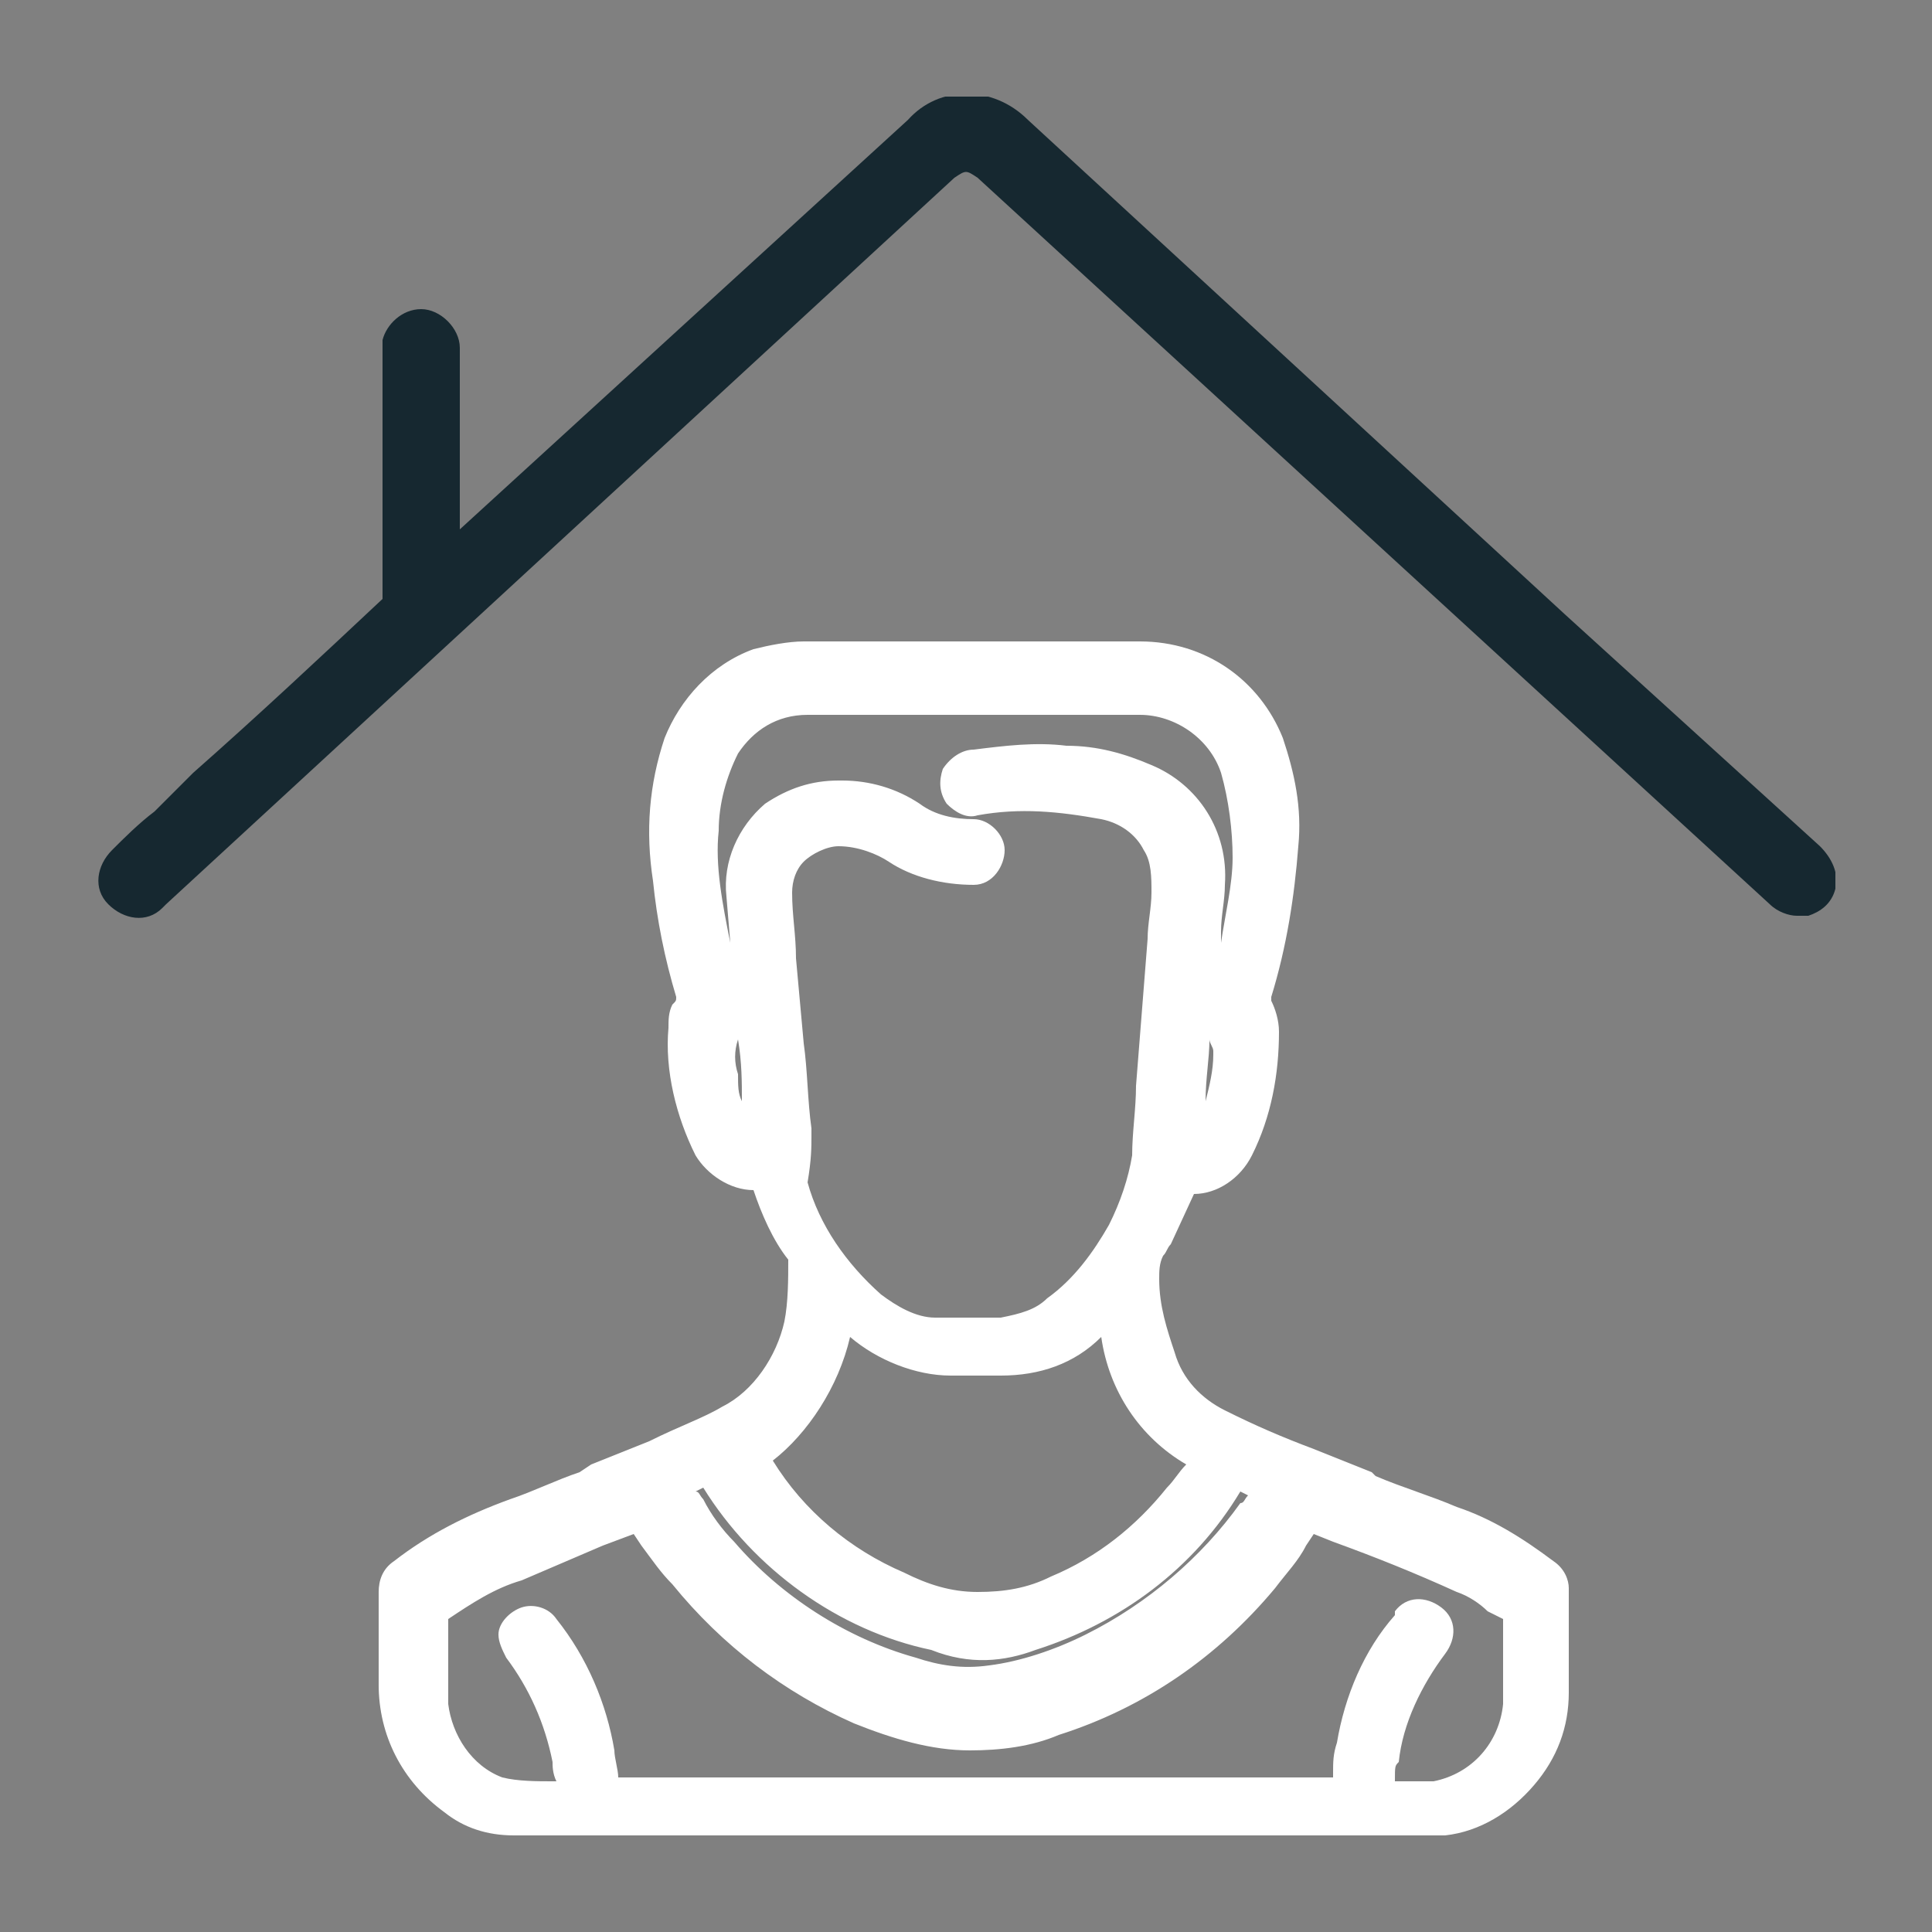 <?xml version="1.0" encoding="utf-8"?>
<!-- Generator: Adobe Illustrator 25.0.0, SVG Export Plug-In . SVG Version: 6.00 Build 0)  -->
<svg version="1.1" id="Vrstva_1" xmlns="http://www.w3.org/2000/svg" xmlns:xlink="http://www.w3.org/1999/xlink" x="0px" y="0px"
	 viewBox="0 0 50 50" style="enable-background:new 0 0 50 50;" xml:space="preserve">
<rect x="0" y="0" width="50" height="50" fill="#808080" stroke="none"/>
<style type="text/css">
	.st0{clip-path:url(#SVGID_2_);}
	.st1{fill:#162830;}
	.st2{fill:#FFFFFF;}
</style>
<g id="Group_208" transform="translate(0 0)">
	<g>
		<defs>
			<rect id="SVGID_1_" x="2.5" y="2.5" width="45" height="45.1"/>
		</defs>
		<clipPath id="SVGID_2_">
			<use xlink:href="#SVGID_1_"  style="overflow:visible;"/>
		</clipPath>
		<g id="Group_207" class="st0">
			<path id="Path_317" class="st1" d="M47.1,21.9c-2.2-2-4.4-4-6.6-6L26.6,3.1c-0.9-0.9-2.3-0.9-3.1,0c0,0,0,0,0,0L11.9,13.7V11
				c0-0.7,0-1.3,0-2c0-0.5-0.5-1-1-1c-0.5,0-0.9,0.4-1,0.8c0,0.1,0,0.3,0,0.4v1.4c0,1.6,0,3.1,0,4.7c0,0.1,0,0.1,0,0.2
				C8.3,17,6.7,18.5,5,20l-1,1c-0.4,0.3-0.8,0.7-1.1,1c-0.4,0.4-0.5,1-0.1,1.4s1,0.5,1.4,0.1c0,0,0,0,0,0c0,0,0.1-0.1,0.1-0.1
				L24.7,4.6c0.3-0.2,0.3-0.2,0.6,0l20.5,18.8c0.2,0.2,0.5,0.3,0.7,0.3c0.1,0,0.2,0,0.3,0c0.3-0.1,0.6-0.3,0.7-0.7
				C47.6,22.6,47.4,22.2,47.1,21.9"/>
			<path id="Path_318" class="st2" d="M40.2,40.4c-0.8-0.6-1.6-1.1-2.5-1.4c-0.7-0.3-1.4-0.5-2.1-0.8l-0.1-0.1
				c-0.5-0.2-1-0.4-1.5-0.6c-0.8-0.3-1.5-0.6-2.3-1c-0.6-0.3-1.1-0.8-1.3-1.5c-0.2-0.6-0.4-1.2-0.4-1.9c0-0.2,0-0.4,0.1-0.6
				c0.1-0.1,0.1-0.2,0.2-0.3l0.6-1.3c0.6,0,1.2-0.4,1.5-1c0.5-1,0.7-2.1,0.7-3.2c0-0.3-0.1-0.6-0.2-0.8c0-0.1,0-0.1,0-0.1
				c0.4-1.3,0.6-2.6,0.7-3.9c0.1-1-0.1-1.9-0.4-2.8c-0.6-1.5-2-2.5-3.7-2.5c-2,0-4,0-6,0h-2.7c-0.4,0-0.9,0.1-1.3,0.2
				c-1.1,0.4-1.9,1.3-2.3,2.3c-0.4,1.2-0.5,2.4-0.3,3.7c0.1,1,0.3,2,0.6,3c0,0.1,0,0.1-0.1,0.2c-0.1,0.2-0.1,0.4-0.1,0.6
				c-0.1,1.1,0.2,2.3,0.7,3.3c0.3,0.5,0.9,0.9,1.5,0.9c0.2,0.6,0.5,1.3,0.9,1.8c0,0.5,0,1.1-0.1,1.6c-0.2,0.9-0.8,1.8-1.6,2.2
				c-0.5,0.3-1.1,0.5-1.9,0.9c-0.5,0.2-1,0.4-1.5,0.6L15,38.1c-0.6,0.2-1.2,0.5-1.8,0.7c-1.1,0.4-2.1,0.9-3,1.6
				c-0.3,0.2-0.4,0.5-0.4,0.8c0,0.6,0,1.2,0,1.7v0.7c0,1.3,0.6,2.5,1.7,3.3c0.5,0.4,1.1,0.6,1.8,0.6c4.5,0,9,0,13.6,0h10.3
				c0.1,0,0.2,0,0.2,0c0.9-0.1,1.7-0.6,2.3-1.3c0.6-0.7,0.9-1.5,0.9-2.4c0-0.8,0-1.6,0-2.7C40.6,40.9,40.5,40.6,40.2,40.4
				 M36.2,45.6c0.1-1,0.6-2,1.2-2.8c0.3-0.4,0.3-0.9-0.1-1.2c-0.4-0.3-0.9-0.3-1.2,0.1c0,0,0,0,0,0.1c-0.8,0.9-1.3,2.1-1.5,3.3
				c-0.1,0.3-0.1,0.5-0.1,0.8l0,0.1H16l0,0c0-0.2-0.1-0.5-0.1-0.7c-0.2-1.2-0.7-2.4-1.5-3.4c-0.2-0.3-0.6-0.4-0.9-0.3
				c-0.3,0.1-0.6,0.4-0.6,0.7c0,0.2,0.1,0.4,0.2,0.6c0.6,0.8,1,1.7,1.2,2.7c0,0.1,0,0.3,0.1,0.5h-0.1c-0.4,0-0.9,0-1.3-0.1
				c-0.8-0.3-1.3-1.1-1.4-1.9c0-0.8,0-1.5,0-2.2c0.6-0.4,1.2-0.8,1.9-1c0.7-0.3,1.4-0.6,2.1-0.9l0.8-0.3l0.2,0.3
				c0.3,0.4,0.5,0.7,0.8,1c1.3,1.6,2.9,2.8,4.7,3.6c1,0.4,2,0.7,3,0.7c0.8,0,1.6-0.1,2.3-0.4c2.2-0.7,4.1-2,5.6-3.8
				c0.3-0.4,0.6-0.7,0.8-1.1l0.2-0.3l0.5,0.2c1.1,0.4,2.1,0.8,3.2,1.3c0.3,0.1,0.6,0.3,0.8,0.5l0.4,0.2c0,0.3,0,0.6,0,0.9
				c0,0.4,0,0.9,0,1.3c-0.1,1-0.8,1.8-1.8,2c-0.3,0-0.5,0-0.8,0h-0.2C36.1,45.7,36.1,45.7,36.2,45.6 M19.1,26.7L19.1,26.7l-0.3,0
				L19.1,26.7z M19.1,26.9L19.1,26.9c0.1,0.6,0.1,1.1,0.1,1.6c-0.1-0.2-0.1-0.4-0.1-0.7C19,27.5,19,27.2,19.1,26.9 M18.9,24.4
				c-0.2-1-0.4-2-0.3-2.9c0-0.7,0.2-1.4,0.5-2c0.4-0.6,1-1,1.8-1c0.8,0,1.6,0,2.4,0h0.3c1.9,0,3.9,0,5.9,0c0.9,0,1.8,0.6,2.1,1.5
				c0.2,0.7,0.3,1.5,0.3,2.2c0,0.7-0.2,1.5-0.3,2.2l0-0.3c0-0.4,0.1-0.8,0.1-1.2c0.1-1.4-0.7-2.6-1.9-3.1c-0.7-0.3-1.4-0.5-2.2-0.5
				c-0.8-0.1-1.6,0-2.4,0.1c-0.3,0-0.6,0.2-0.8,0.5c-0.1,0.3-0.1,0.6,0.1,0.9c0.2,0.2,0.5,0.4,0.8,0.3c1.1-0.2,2.1-0.1,3.2,0.1
				c0.5,0.1,0.9,0.4,1.1,0.8c0.2,0.3,0.2,0.7,0.2,1.1c0,0.4-0.1,0.8-0.1,1.2l-0.3,3.8c0,0.6-0.1,1.2-0.1,1.8
				c-0.1,0.6-0.3,1.2-0.6,1.8c-0.4,0.7-0.9,1.4-1.6,1.9c-0.3,0.3-0.7,0.4-1.2,0.5c-0.6,0-1.2,0-1.7,0c-0.5,0-1-0.3-1.4-0.6
				c-0.9-0.8-1.6-1.8-1.9-2.9C21,30,21,29.7,21,29.4l0-0.2c-0.1-0.7-0.1-1.5-0.2-2.2l-0.2-2.2c0-0.6-0.1-1.1-0.1-1.7
				c0-0.3,0.1-0.6,0.3-0.8c0.2-0.2,0.6-0.4,0.9-0.4c0.5,0,1,0.2,1.3,0.4c0.6,0.4,1.4,0.6,2.2,0.6c0.5,0,0.8-0.5,0.8-0.9
				c0-0.4-0.4-0.8-0.8-0.8l0,0c-0.5,0-1-0.1-1.4-0.4c-0.6-0.4-1.3-0.6-2-0.6h-0.1c-0.7,0-1.3,0.2-1.9,0.6c-0.7,0.6-1.1,1.5-1,2.4
				L18.9,24.4z M31.3,26.9C31.3,26.9,31.3,26.9,31.3,26.9c0,0.1,0.1,0.2,0.1,0.3l0,0.1c0,0.4-0.1,0.8-0.2,1.2
				C31.2,27.9,31.3,27.4,31.3,26.9 M22,34.6c0.7,0.6,1.7,1,2.6,1h0.1c0.4,0,0.7,0,1.1,0h0.1c1,0,1.9-0.3,2.6-1
				c0.2,1.4,1,2.6,2.2,3.3l0,0c-0.2,0.2-0.3,0.4-0.5,0.6c-0.8,1-1.8,1.8-3,2.3c-0.6,0.3-1.2,0.4-1.9,0.4c-0.7,0-1.3-0.2-1.9-0.5
				c-1.4-0.6-2.6-1.6-3.4-2.9C20.9,37.1,21.7,35.9,22,34.6 M26.8,42.7c2.2-0.7,4.1-2.1,5.3-4.1l0.2,0.1c-0.1,0.1-0.1,0.2-0.2,0.2
				c-1,1.4-2.4,2.6-4,3.4c-0.8,0.4-1.7,0.7-2.5,0.8c-0.7,0.1-1.3,0-1.9-0.2c-1.8-0.5-3.5-1.6-4.7-3c-0.3-0.3-0.6-0.7-0.8-1.1
				c-0.1-0.1-0.1-0.2-0.2-0.2l0.2-0.1c1.3,2.1,3.5,3.7,5.9,4.2C25.1,43.1,26,43,26.8,42.7"/>
		</g>
	</g>
</g>
</svg>
